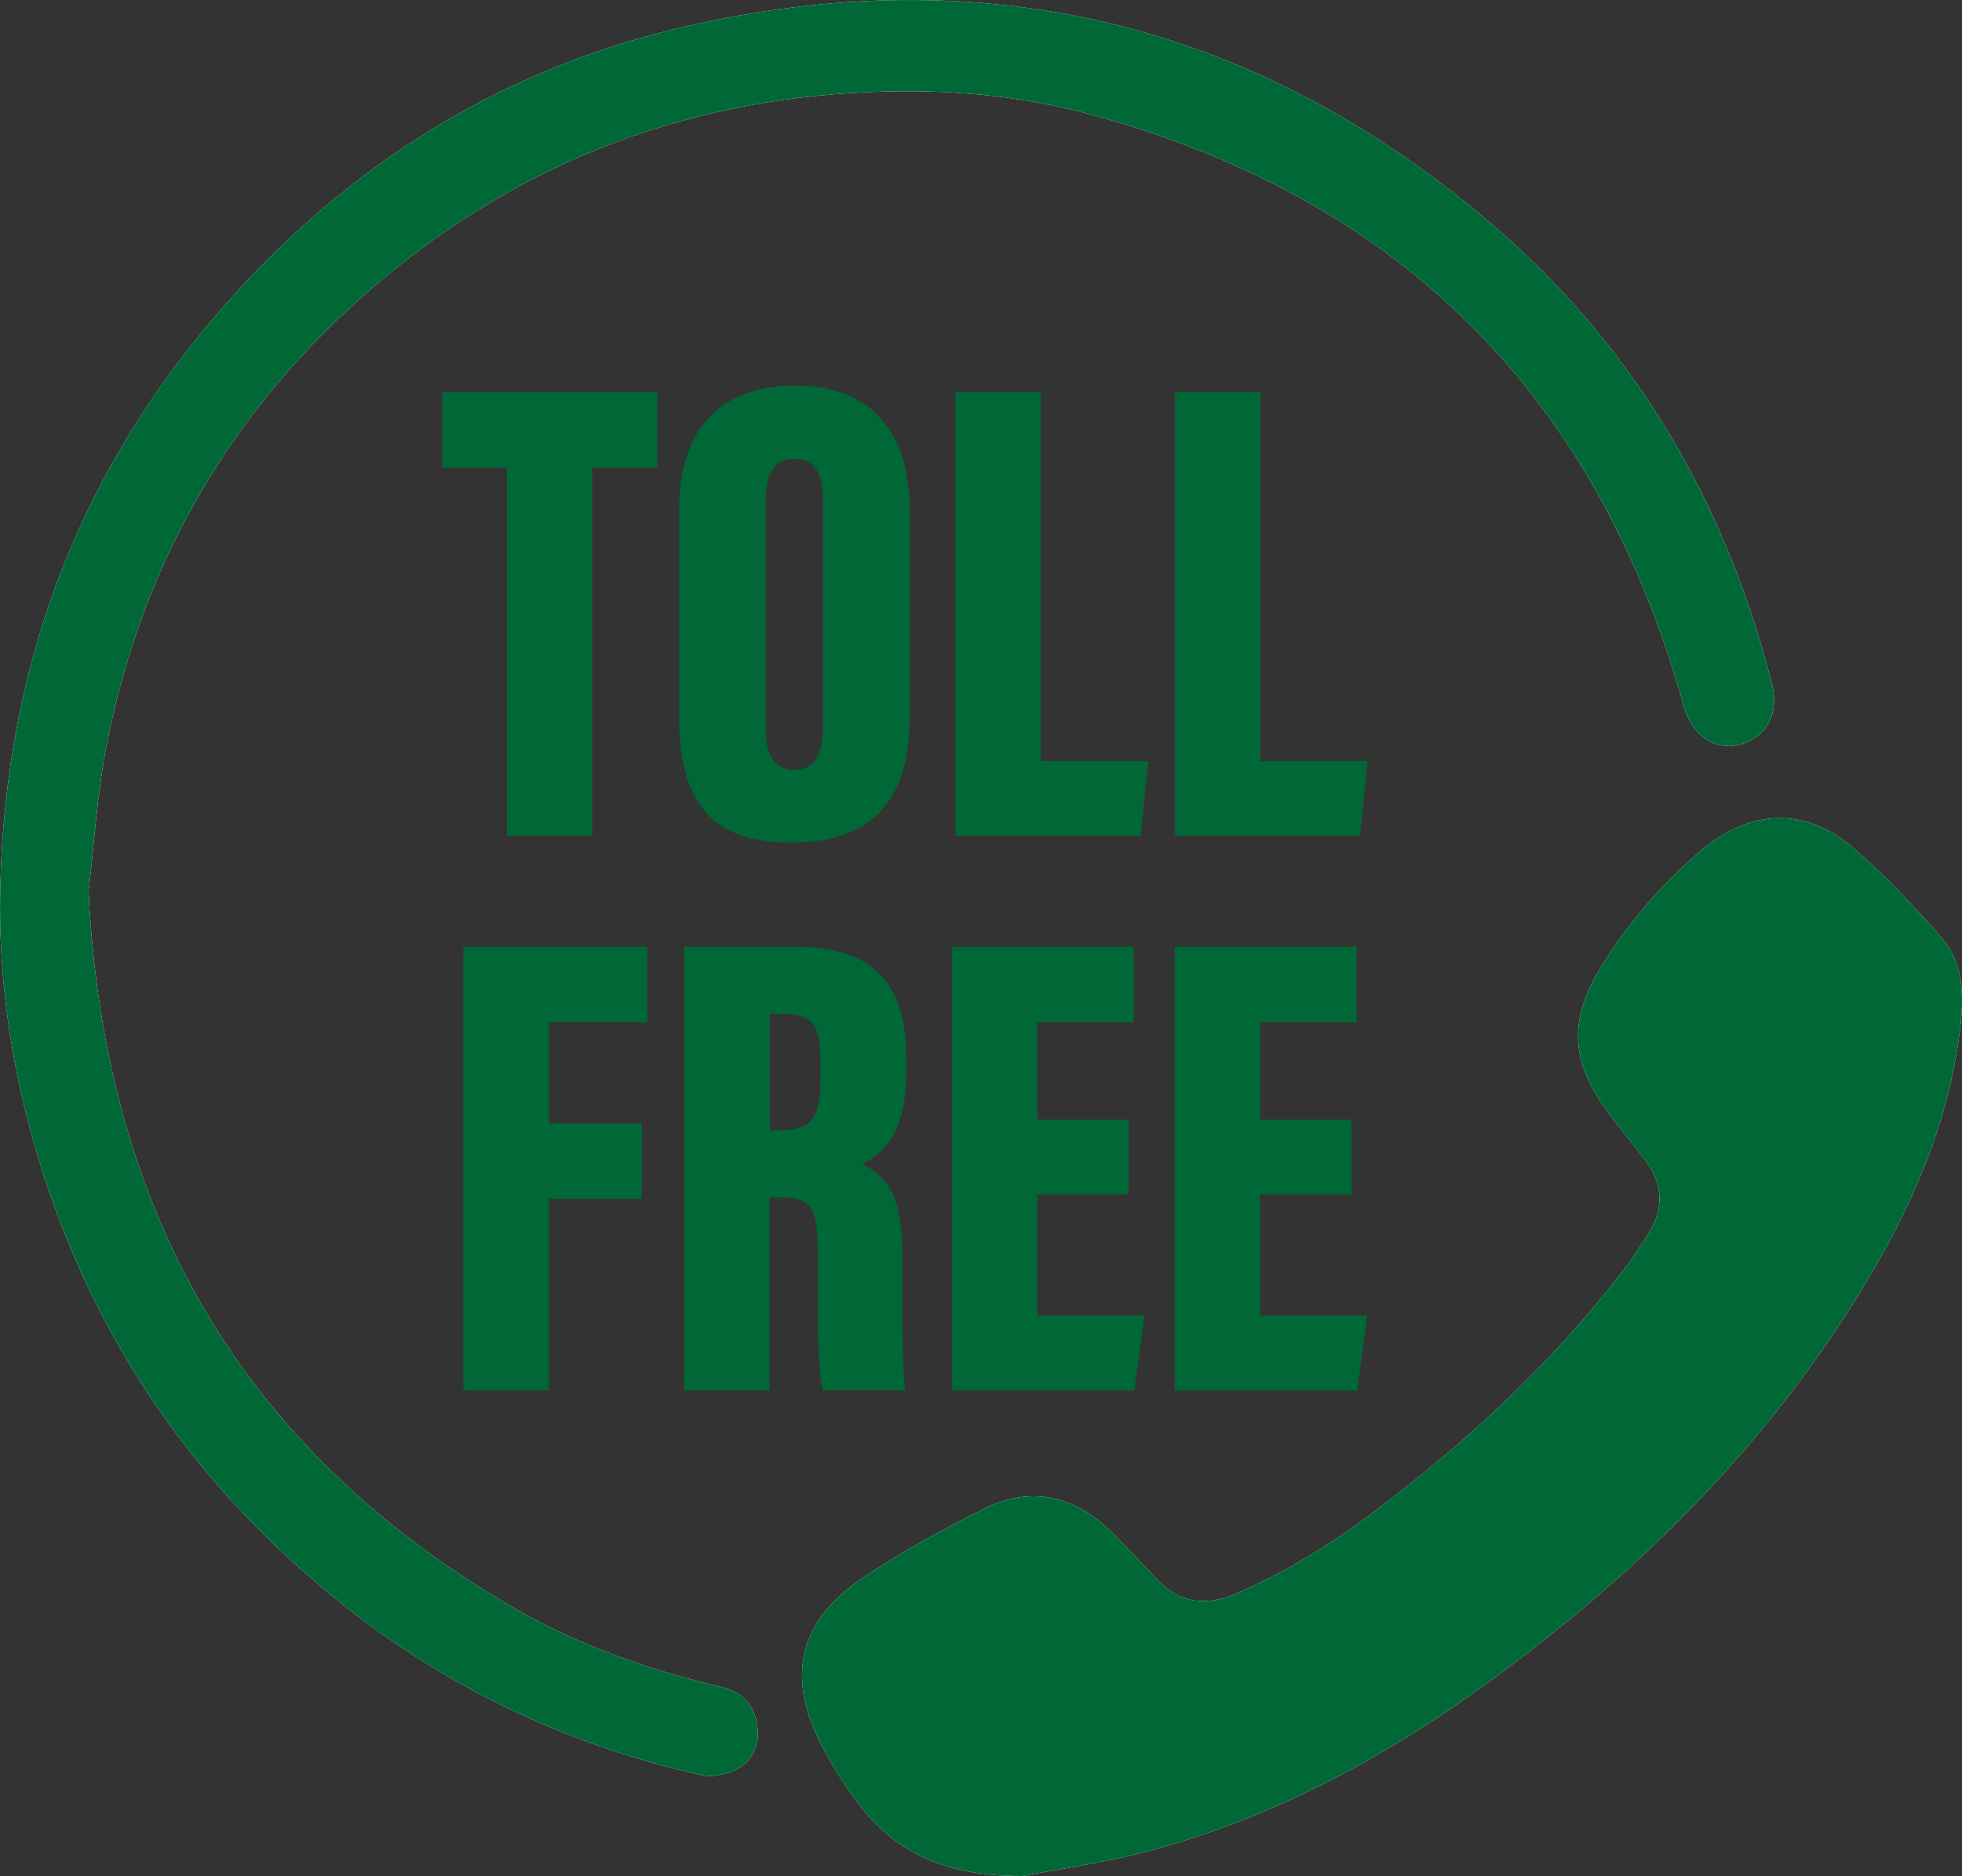 <?xml version="1.0" encoding="UTF-8"?>
<svg id="Layer_2" data-name="Layer 2" xmlns="http://www.w3.org/2000/svg" viewBox="0 0 150 143.46">
  <rect x="0" y="0" width="150" height="143.46" fill="#333333" stroke="none"/>
  <defs>
    <style>
      .cls-1 {
        fill: #fff;
      }

      .cls-1, .cls-2 {
        stroke-width: 0px;
      }

      .cls-2 {
        fill: #006837;
      }
    </style>
  </defs>
  <g id="Layer_1-2" data-name="Layer 1">
    <g>
      <g>
        <g>
          <path class="cls-1" d="M78.06,143.46c-6.29,0-9.89-2.1-12.62-5.78-1.01-1.36-1.92-2.83-2.69-4.34-2.64-5.13-1.66-9.4,3.12-12.61,2.99-2.01,6.18-3.77,9.41-5.37,3.5-1.74,6.83-1.02,9.65,1.75,1.24,1.22,2.41,2.51,3.62,3.76,1.73,1.79,3.76,1.93,5.94,1,3.7-1.59,7.11-3.68,10.32-6.08,7.22-5.41,13.8-11.49,19.32-18.67.7-.91,1.32-1.88,1.93-2.85,1.15-1.85,1.08-3.7-.21-5.46-.93-1.26-1.95-2.45-2.88-3.71-2.93-3.95-3.09-7.13-.49-11.28,2.06-3.3,4.58-6.23,7.54-8.75,3.79-3.22,7.96-3.39,11.66-.23,2.39,2.05,4.57,4.38,6.66,6.75,2.02,2.29,1.8,5.14,1.4,7.95-1.08,7.57-4.32,14.26-8.37,20.62-6.96,10.92-16.01,19.86-26.33,27.57-8.15,6.09-16.93,11-26.78,13.7-3.84,1.05-7.82,1.58-10.19,2.05Z"/>
          <path class="cls-1" d="M6.77,68.18c1.21,24.43,11.67,42.62,32.37,54.7,5.02,2.93,10.47,4.82,16.12,6.16,1.5.36,2.41,1.35,2.63,2.9.21,1.5-.33,2.75-1.67,3.41-.75.37-1.78.57-2.58.39-10.54-2.34-20.02-6.94-28.36-13.79-11.63-9.56-19.36-21.66-23.15-36.25C.62,79.88-.12,73.94.02,67.93c.39-17.55,6.39-32.91,18.31-45.86C27.6,12,38.92,5.14,52.26,2.06c22.59-5.23,43.06-.51,60.92,14.34,11.37,9.45,18.67,21.61,22.3,35.95.57,2.26-.49,4.14-2.56,4.61-1.92.44-3.6-.81-4.19-2.95-6.54-23.58-21.53-38.74-45.18-45.21-5.03-1.38-10.2-1.91-15.4-1.81-14.96.28-28.23,5.18-39.6,14.95-10.77,9.26-17.6,20.91-20.36,34.84-.78,3.94-1.01,7.99-1.42,11.41Z"/>
        </g>
        <g>
          <path class="cls-2" d="M78.06,143.46c-6.29,0-9.89-2.1-12.62-5.78-1.01-1.36-1.92-2.83-2.69-4.34-2.64-5.13-1.66-9.4,3.12-12.61,2.99-2.01,6.18-3.77,9.41-5.37,3.5-1.74,6.83-1.02,9.65,1.75,1.24,1.22,2.41,2.51,3.62,3.76,1.73,1.79,3.76,1.93,5.94,1,3.7-1.59,7.11-3.68,10.32-6.08,7.22-5.41,13.8-11.49,19.32-18.67.7-.91,1.32-1.88,1.93-2.85,1.15-1.85,1.08-3.7-.21-5.46-.93-1.26-1.95-2.45-2.88-3.71-2.93-3.95-3.09-7.13-.49-11.28,2.06-3.3,4.58-6.23,7.54-8.75,3.79-3.22,7.96-3.39,11.66-.23,2.39,2.05,4.57,4.38,6.66,6.75,2.02,2.29,1.8,5.14,1.4,7.95-1.08,7.57-4.32,14.26-8.37,20.62-6.96,10.92-16.01,19.86-26.33,27.57-8.15,6.09-16.93,11-26.78,13.7-3.84,1.05-7.82,1.58-10.19,2.05Z"/>
          <path class="cls-2" d="M6.77,68.18c1.21,24.43,11.67,42.62,32.37,54.7,5.02,2.93,10.47,4.82,16.12,6.16,1.5.36,2.41,1.35,2.63,2.9.21,1.5-.33,2.75-1.67,3.41-.75.37-1.78.57-2.58.39-10.54-2.34-20.02-6.94-28.36-13.79-11.63-9.56-19.36-21.66-23.15-36.25C.62,79.88-.12,73.94.02,67.93c.39-17.55,6.39-32.91,18.31-45.86C27.6,12,38.92,5.14,52.26,2.06c22.59-5.23,43.06-.51,60.92,14.34,11.37,9.45,18.67,21.61,22.3,35.95.57,2.26-.49,4.14-2.56,4.61-1.92.44-3.6-.81-4.19-2.95-6.54-23.58-21.53-38.74-45.18-45.21-5.03-1.38-10.2-1.91-15.4-1.81-14.96.28-28.23,5.18-39.6,14.95-10.77,9.26-17.6,20.91-20.36,34.84-.78,3.94-1.01,7.99-1.42,11.41Z"/>
        </g>
      </g>
      <g>
        <path class="cls-2" d="M38.76,35.76h-4.94v-5.77h16.43v5.77h-4.97v28.16h-6.52v-28.16Z"/>
        <path class="cls-2" d="M69.55,39.07v15.74c0,6.73-3.17,9.62-9.1,9.62s-8.52-2.96-8.52-9.55v-15.98c0-6.55,3.6-9.41,8.82-9.41s8.8,2.81,8.8,9.59ZM58.53,38.34v17.34c0,2.1.72,3.19,2.18,3.19s2.21-.99,2.21-3.22v-17.36c0-2.12-.59-3.2-2.23-3.2-1.39,0-2.16,1-2.16,3.25Z"/>
        <path class="cls-2" d="M73.05,29.99h6.53v28.22h8.2l-.58,5.71h-14.15V29.99Z"/>
        <path class="cls-2" d="M89.83,29.99h6.53v28.22h8.2l-.58,5.71h-14.15V29.99Z"/>
        <path class="cls-2" d="M35.43,72.4h14.07v5.77h-7.54v7.73h7.11v5.77h-7.11v14.66h-6.53v-33.93Z"/>
        <path class="cls-2" d="M58.83,91.58v14.75h-6.52v-33.93h8.47c5.69,0,8.5,2.5,8.5,8.43v1.22c0,4.84-1.93,6.27-3.39,6.96,2.11,1.02,3.1,2.57,3.1,7.3,0,3.28-.05,8.23.23,10.01h-6.31c-.42-1.53-.39-5.95-.39-10.28,0-3.82-.44-4.47-2.92-4.47h-.77ZM58.84,86.43h.81c2.18,0,3.07-.69,3.07-3.85v-1.64c0-2.28-.46-3.41-2.86-3.41h-1.02v8.9Z"/>
        <path class="cls-2" d="M86.29,91.34h-6.99v9.25h8.2l-.78,5.74h-13.95v-33.93h13.9v5.77h-7.37v7.44h6.99v5.74Z"/>
        <path class="cls-2" d="M103.33,91.34h-6.99v9.25h8.2l-.78,5.74h-13.95v-33.93h13.9v5.77h-7.37v7.44h6.99v5.74Z"/>
      </g>
    </g>
  </g>
</svg>